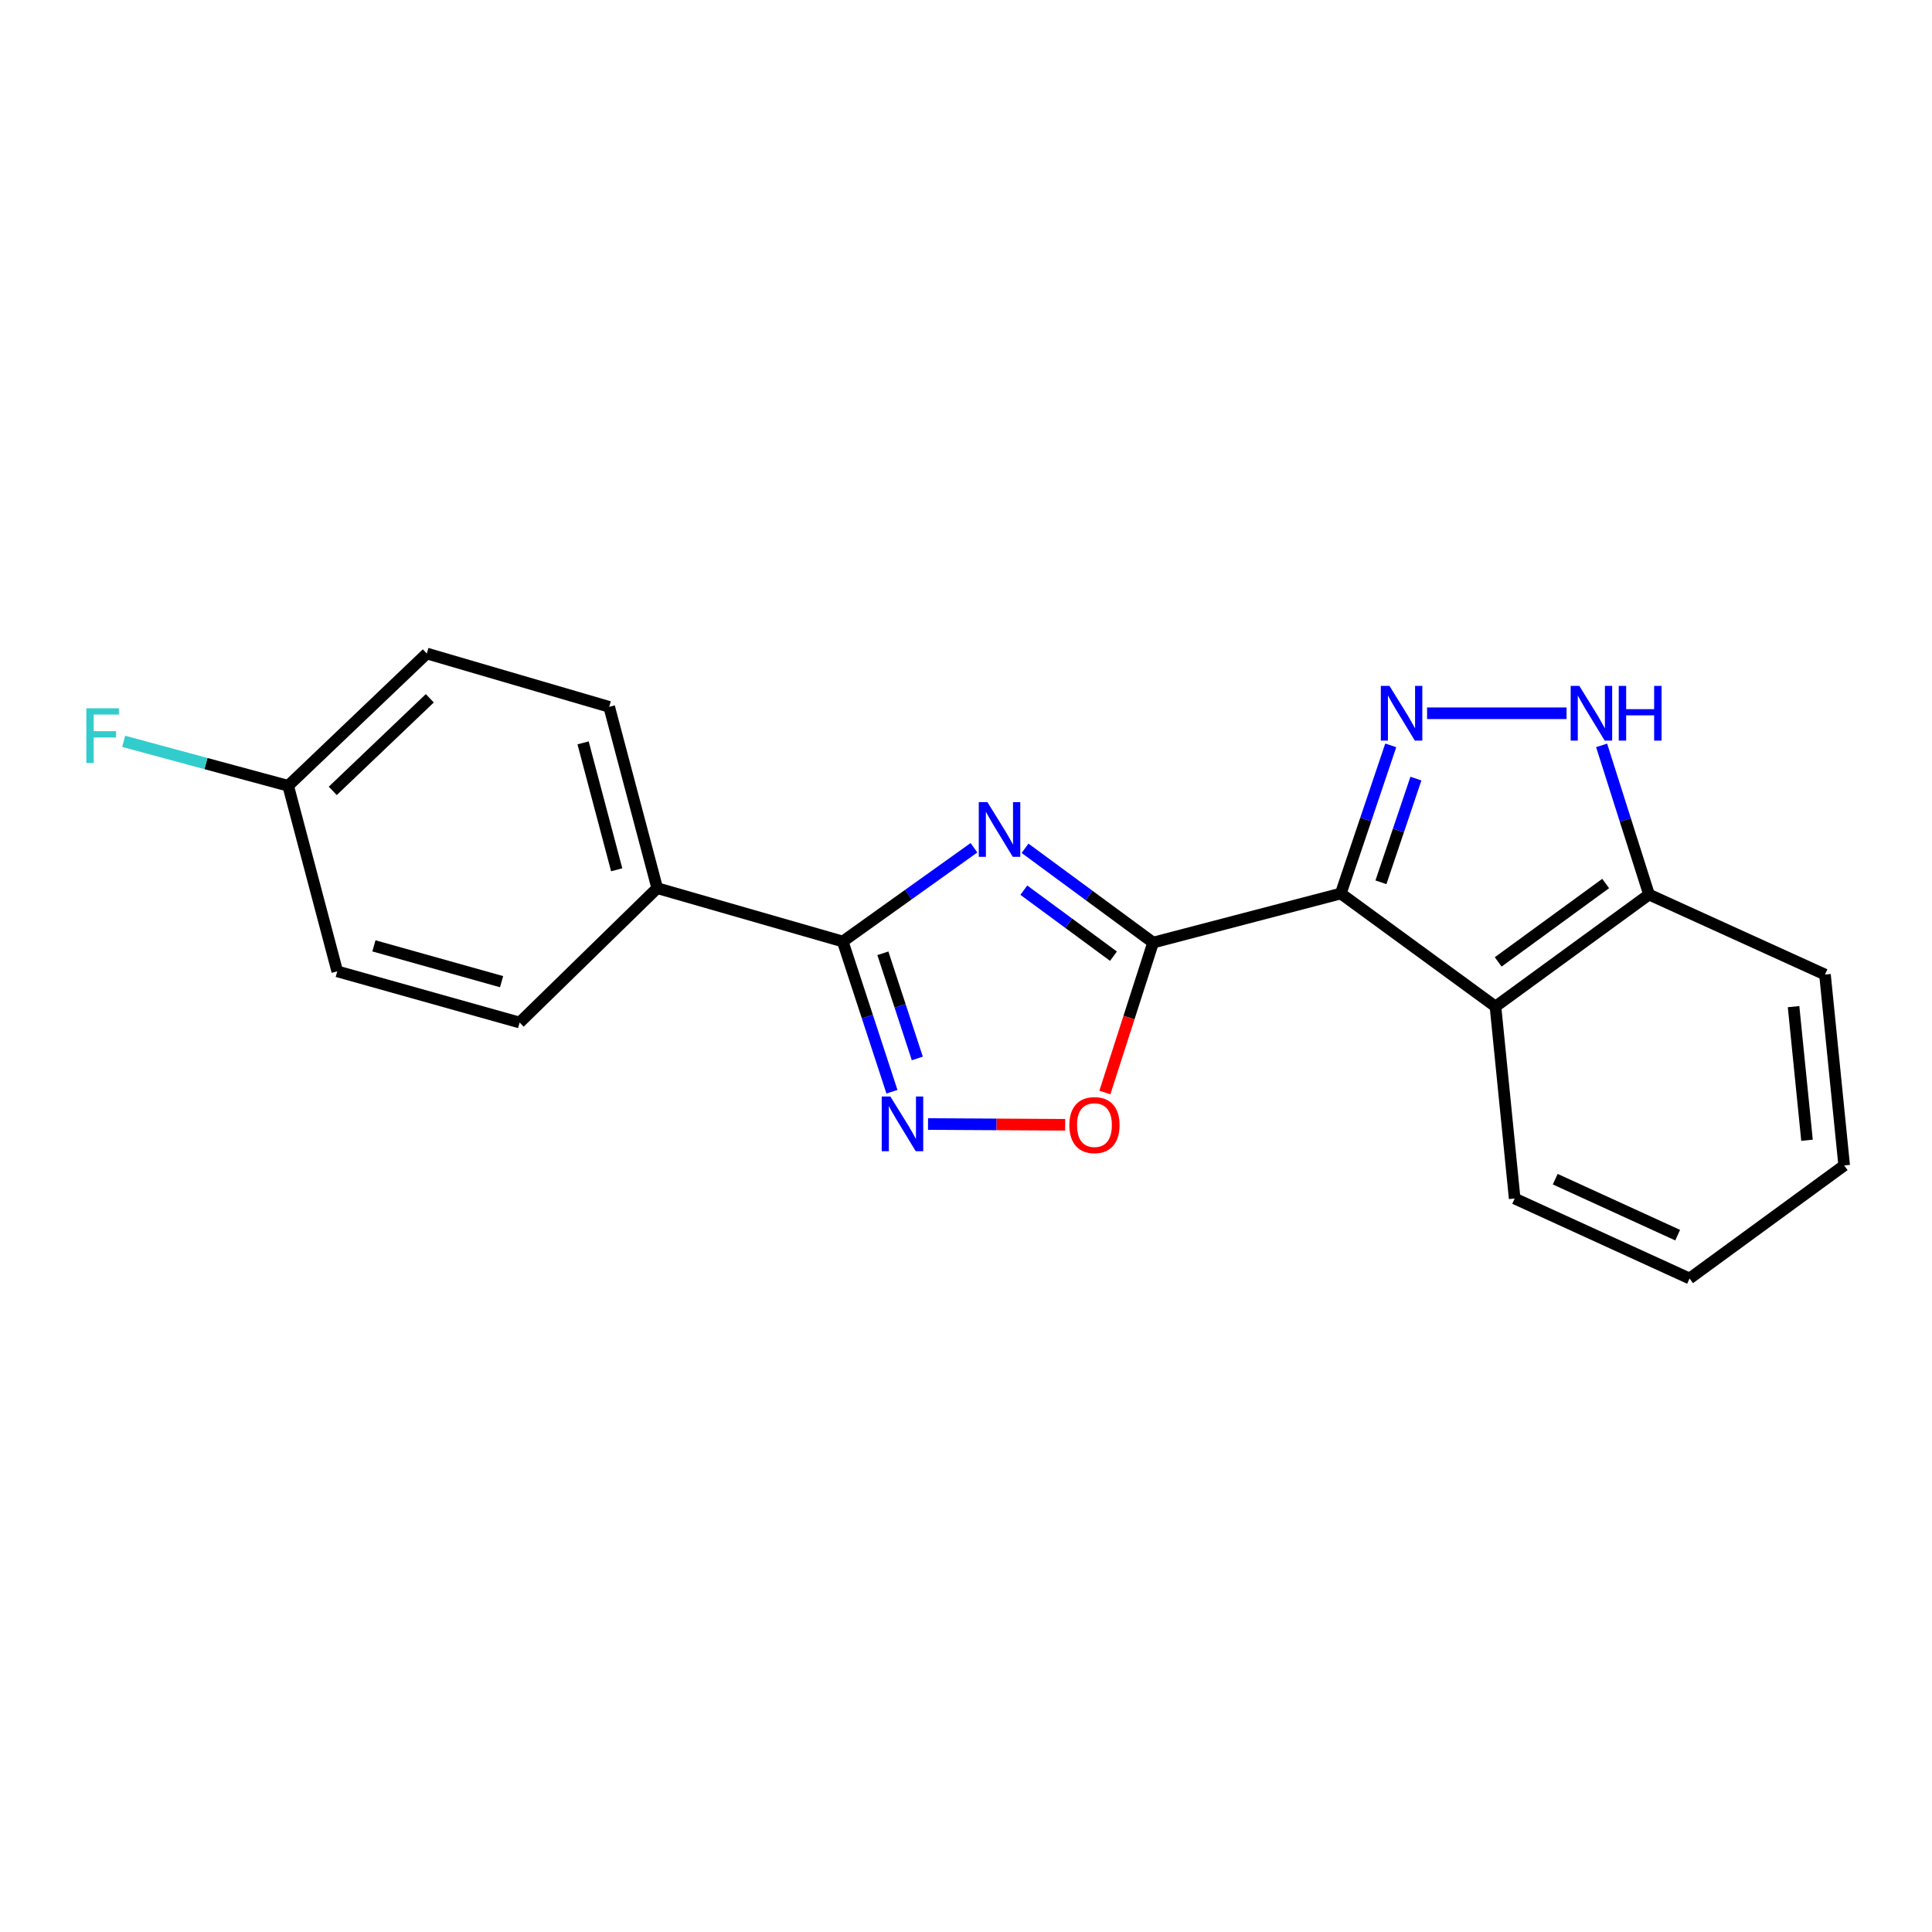 <?xml version='1.0' encoding='iso-8859-1'?>
<svg version='1.1' baseProfile='full'
              xmlns='http://www.w3.org/2000/svg'
                      xmlns:rdkit='http://www.rdkit.org/xml'
                      xmlns:xlink='http://www.w3.org/1999/xlink'
                  xml:space='preserve'
width='1000px' height='1000px' viewBox='0 0 1000 1000'>
<!-- END OF HEADER -->
<rect style='opacity:1.0;fill:#FFFFFF;stroke:none' width='1000' height='1000' x='0' y='0'> </rect>
<path class='bond-0' d='M 693.992,462.482 L 596.848,487.881' style='fill:none;fill-rule:evenodd;stroke:#000000;stroke-width:6px;stroke-linecap:butt;stroke-linejoin:miter;stroke-opacity:1' />
<path class='bond-2' d='M 693.992,462.482 L 706.921,424.144' style='fill:none;fill-rule:evenodd;stroke:#000000;stroke-width:6px;stroke-linecap:butt;stroke-linejoin:miter;stroke-opacity:1' />
<path class='bond-2' d='M 706.921,424.144 L 719.85,385.805' style='fill:none;fill-rule:evenodd;stroke:#0000FF;stroke-width:6px;stroke-linecap:butt;stroke-linejoin:miter;stroke-opacity:1' />
<path class='bond-2' d='M 714.773,456.68 L 723.823,429.843' style='fill:none;fill-rule:evenodd;stroke:#000000;stroke-width:6px;stroke-linecap:butt;stroke-linejoin:miter;stroke-opacity:1' />
<path class='bond-2' d='M 723.823,429.843 L 732.873,403.006' style='fill:none;fill-rule:evenodd;stroke:#0000FF;stroke-width:6px;stroke-linecap:butt;stroke-linejoin:miter;stroke-opacity:1' />
<path class='bond-6' d='M 693.992,462.482 L 774.052,520.989' style='fill:none;fill-rule:evenodd;stroke:#000000;stroke-width:6px;stroke-linecap:butt;stroke-linejoin:miter;stroke-opacity:1' />
<path class='bond-1' d='M 596.848,487.881 L 563.705,463.475' style='fill:none;fill-rule:evenodd;stroke:#000000;stroke-width:6px;stroke-linecap:butt;stroke-linejoin:miter;stroke-opacity:1' />
<path class='bond-1' d='M 563.705,463.475 L 530.562,439.07' style='fill:none;fill-rule:evenodd;stroke:#0000FF;stroke-width:6px;stroke-linecap:butt;stroke-linejoin:miter;stroke-opacity:1' />
<path class='bond-1' d='M 576.329,494.922 L 553.129,477.839' style='fill:none;fill-rule:evenodd;stroke:#000000;stroke-width:6px;stroke-linecap:butt;stroke-linejoin:miter;stroke-opacity:1' />
<path class='bond-1' d='M 553.129,477.839 L 529.928,460.755' style='fill:none;fill-rule:evenodd;stroke:#0000FF;stroke-width:6px;stroke-linecap:butt;stroke-linejoin:miter;stroke-opacity:1' />
<path class='bond-5' d='M 596.848,487.881 L 584.369,526.676' style='fill:none;fill-rule:evenodd;stroke:#000000;stroke-width:6px;stroke-linecap:butt;stroke-linejoin:miter;stroke-opacity:1' />
<path class='bond-5' d='M 584.369,526.676 L 571.889,565.471' style='fill:none;fill-rule:evenodd;stroke:#FF0000;stroke-width:6px;stroke-linecap:butt;stroke-linejoin:miter;stroke-opacity:1' />
<path class='bond-3' d='M 504.12,438.798 L 470.162,463.057' style='fill:none;fill-rule:evenodd;stroke:#0000FF;stroke-width:6px;stroke-linecap:butt;stroke-linejoin:miter;stroke-opacity:1' />
<path class='bond-3' d='M 470.162,463.057 L 436.204,487.316' style='fill:none;fill-rule:evenodd;stroke:#000000;stroke-width:6px;stroke-linecap:butt;stroke-linejoin:miter;stroke-opacity:1' />
<path class='bond-7' d='M 738.652,369.183 L 810.852,369.183' style='fill:none;fill-rule:evenodd;stroke:#0000FF;stroke-width:6px;stroke-linecap:butt;stroke-linejoin:miter;stroke-opacity:1' />
<path class='bond-9' d='M 436.204,487.316 L 340.17,459.708' style='fill:none;fill-rule:evenodd;stroke:#000000;stroke-width:6px;stroke-linecap:butt;stroke-linejoin:miter;stroke-opacity:1' />
<path class='bond-21' d='M 436.204,487.316 L 448.937,526.193' style='fill:none;fill-rule:evenodd;stroke:#000000;stroke-width:6px;stroke-linecap:butt;stroke-linejoin:miter;stroke-opacity:1' />
<path class='bond-21' d='M 448.937,526.193 L 461.671,565.071' style='fill:none;fill-rule:evenodd;stroke:#0000FF;stroke-width:6px;stroke-linecap:butt;stroke-linejoin:miter;stroke-opacity:1' />
<path class='bond-21' d='M 456.975,493.427 L 465.889,520.642' style='fill:none;fill-rule:evenodd;stroke:#000000;stroke-width:6px;stroke-linecap:butt;stroke-linejoin:miter;stroke-opacity:1' />
<path class='bond-21' d='M 465.889,520.642 L 474.802,547.856' style='fill:none;fill-rule:evenodd;stroke:#0000FF;stroke-width:6px;stroke-linecap:butt;stroke-linejoin:miter;stroke-opacity:1' />
<path class='bond-4' d='M 480.346,581.788 L 515.839,581.987' style='fill:none;fill-rule:evenodd;stroke:#0000FF;stroke-width:6px;stroke-linecap:butt;stroke-linejoin:miter;stroke-opacity:1' />
<path class='bond-4' d='M 515.839,581.987 L 551.332,582.185' style='fill:none;fill-rule:evenodd;stroke:#FF0000;stroke-width:6px;stroke-linecap:butt;stroke-linejoin:miter;stroke-opacity:1' />
<path class='bond-8' d='M 774.052,520.989 L 853.527,463.017' style='fill:none;fill-rule:evenodd;stroke:#000000;stroke-width:6px;stroke-linecap:butt;stroke-linejoin:miter;stroke-opacity:1' />
<path class='bond-8' d='M 775.462,497.882 L 831.094,457.302' style='fill:none;fill-rule:evenodd;stroke:#000000;stroke-width:6px;stroke-linecap:butt;stroke-linejoin:miter;stroke-opacity:1' />
<path class='bond-16' d='M 774.052,520.989 L 783.991,620.352' style='fill:none;fill-rule:evenodd;stroke:#000000;stroke-width:6px;stroke-linecap:butt;stroke-linejoin:miter;stroke-opacity:1' />
<path class='bond-20' d='M 828.999,385.805 L 841.263,424.411' style='fill:none;fill-rule:evenodd;stroke:#0000FF;stroke-width:6px;stroke-linecap:butt;stroke-linejoin:miter;stroke-opacity:1' />
<path class='bond-20' d='M 841.263,424.411 L 853.527,463.017' style='fill:none;fill-rule:evenodd;stroke:#000000;stroke-width:6px;stroke-linecap:butt;stroke-linejoin:miter;stroke-opacity:1' />
<path class='bond-17' d='M 853.527,463.017 L 944.606,504.43' style='fill:none;fill-rule:evenodd;stroke:#000000;stroke-width:6px;stroke-linecap:butt;stroke-linejoin:miter;stroke-opacity:1' />
<path class='bond-10' d='M 340.17,459.708 L 315.317,365.864' style='fill:none;fill-rule:evenodd;stroke:#000000;stroke-width:6px;stroke-linecap:butt;stroke-linejoin:miter;stroke-opacity:1' />
<path class='bond-10' d='M 319.199,450.197 L 301.802,384.507' style='fill:none;fill-rule:evenodd;stroke:#000000;stroke-width:6px;stroke-linecap:butt;stroke-linejoin:miter;stroke-opacity:1' />
<path class='bond-11' d='M 340.17,459.708 L 268.96,529.263' style='fill:none;fill-rule:evenodd;stroke:#000000;stroke-width:6px;stroke-linecap:butt;stroke-linejoin:miter;stroke-opacity:1' />
<path class='bond-14' d='M 315.317,365.864 L 220.918,338.255' style='fill:none;fill-rule:evenodd;stroke:#000000;stroke-width:6px;stroke-linecap:butt;stroke-linejoin:miter;stroke-opacity:1' />
<path class='bond-13' d='M 268.96,529.263 L 174.561,502.775' style='fill:none;fill-rule:evenodd;stroke:#000000;stroke-width:6px;stroke-linecap:butt;stroke-linejoin:miter;stroke-opacity:1' />
<path class='bond-13' d='M 259.619,508.116 L 193.539,489.574' style='fill:none;fill-rule:evenodd;stroke:#000000;stroke-width:6px;stroke-linecap:butt;stroke-linejoin:miter;stroke-opacity:1' />
<path class='bond-12' d='M 149.162,406.721 L 174.561,502.775' style='fill:none;fill-rule:evenodd;stroke:#000000;stroke-width:6px;stroke-linecap:butt;stroke-linejoin:miter;stroke-opacity:1' />
<path class='bond-15' d='M 149.162,406.721 L 106.589,395.218' style='fill:none;fill-rule:evenodd;stroke:#000000;stroke-width:6px;stroke-linecap:butt;stroke-linejoin:miter;stroke-opacity:1' />
<path class='bond-15' d='M 106.589,395.218 L 64.016,383.715' style='fill:none;fill-rule:evenodd;stroke:#33CCCC;stroke-width:6px;stroke-linecap:butt;stroke-linejoin:miter;stroke-opacity:1' />
<path class='bond-23' d='M 149.162,406.721 L 220.918,338.255' style='fill:none;fill-rule:evenodd;stroke:#000000;stroke-width:6px;stroke-linecap:butt;stroke-linejoin:miter;stroke-opacity:1' />
<path class='bond-23' d='M 172.239,409.356 L 222.468,361.431' style='fill:none;fill-rule:evenodd;stroke:#000000;stroke-width:6px;stroke-linecap:butt;stroke-linejoin:miter;stroke-opacity:1' />
<path class='bond-18' d='M 783.991,620.352 L 874.516,661.745' style='fill:none;fill-rule:evenodd;stroke:#000000;stroke-width:6px;stroke-linecap:butt;stroke-linejoin:miter;stroke-opacity:1' />
<path class='bond-18' d='M 804.987,610.339 L 868.354,639.314' style='fill:none;fill-rule:evenodd;stroke:#000000;stroke-width:6px;stroke-linecap:butt;stroke-linejoin:miter;stroke-opacity:1' />
<path class='bond-22' d='M 944.606,504.43 L 954.545,603.238' style='fill:none;fill-rule:evenodd;stroke:#000000;stroke-width:6px;stroke-linecap:butt;stroke-linejoin:miter;stroke-opacity:1' />
<path class='bond-22' d='M 928.349,521.036 L 935.307,590.202' style='fill:none;fill-rule:evenodd;stroke:#000000;stroke-width:6px;stroke-linecap:butt;stroke-linejoin:miter;stroke-opacity:1' />
<path class='bond-19' d='M 874.516,661.745 L 954.545,603.238' style='fill:none;fill-rule:evenodd;stroke:#000000;stroke-width:6px;stroke-linecap:butt;stroke-linejoin:miter;stroke-opacity:1' />
<path  class='atom-2' d='M 511.094 415.185
L 520.374 430.185
Q 521.294 431.665, 522.774 434.345
Q 524.254 437.025, 524.334 437.185
L 524.334 415.185
L 528.094 415.185
L 528.094 443.505
L 524.214 443.505
L 514.254 427.105
Q 513.094 425.185, 511.854 422.985
Q 510.654 420.785, 510.294 420.105
L 510.294 443.505
L 506.614 443.505
L 506.614 415.185
L 511.094 415.185
' fill='#0000FF'/>
<path  class='atom-3' d='M 719.195 355.023
L 728.475 370.023
Q 729.395 371.503, 730.875 374.183
Q 732.355 376.863, 732.435 377.023
L 732.435 355.023
L 736.195 355.023
L 736.195 383.343
L 732.315 383.343
L 722.355 366.943
Q 721.195 365.023, 719.955 362.823
Q 718.755 360.623, 718.395 359.943
L 718.395 383.343
L 714.715 383.343
L 714.715 355.023
L 719.195 355.023
' fill='#0000FF'/>
<path  class='atom-5' d='M 460.862 567.555
L 470.142 582.555
Q 471.062 584.035, 472.542 586.715
Q 474.022 589.395, 474.102 589.555
L 474.102 567.555
L 477.862 567.555
L 477.862 595.875
L 473.982 595.875
L 464.022 579.475
Q 462.862 577.555, 461.622 575.355
Q 460.422 573.155, 460.062 572.475
L 460.062 595.875
L 456.382 595.875
L 456.382 567.555
L 460.862 567.555
' fill='#0000FF'/>
<path  class='atom-6' d='M 553.485 582.35
Q 553.485 575.55, 556.845 571.75
Q 560.205 567.95, 566.485 567.95
Q 572.765 567.95, 576.125 571.75
Q 579.485 575.55, 579.485 582.35
Q 579.485 589.23, 576.085 593.15
Q 572.685 597.03, 566.485 597.03
Q 560.245 597.03, 556.845 593.15
Q 553.485 589.27, 553.485 582.35
M 566.485 593.83
Q 570.805 593.83, 573.125 590.95
Q 575.485 588.03, 575.485 582.35
Q 575.485 576.79, 573.125 573.99
Q 570.805 571.15, 566.485 571.15
Q 562.165 571.15, 559.805 573.95
Q 557.485 576.75, 557.485 582.35
Q 557.485 588.07, 559.805 590.95
Q 562.165 593.83, 566.485 593.83
' fill='#FF0000'/>
<path  class='atom-8' d='M 817.459 355.023
L 826.739 370.023
Q 827.659 371.503, 829.139 374.183
Q 830.619 376.863, 830.699 377.023
L 830.699 355.023
L 834.459 355.023
L 834.459 383.343
L 830.579 383.343
L 820.619 366.943
Q 819.459 365.023, 818.219 362.823
Q 817.019 360.623, 816.659 359.943
L 816.659 383.343
L 812.979 383.343
L 812.979 355.023
L 817.459 355.023
' fill='#0000FF'/>
<path  class='atom-8' d='M 837.859 355.023
L 841.699 355.023
L 841.699 367.063
L 856.179 367.063
L 856.179 355.023
L 860.019 355.023
L 860.019 383.343
L 856.179 383.343
L 856.179 370.263
L 841.699 370.263
L 841.699 383.343
L 837.859 383.343
L 837.859 355.023
' fill='#0000FF'/>
<path  class='atom-16' d='M 44.689 366.608
L 61.529 366.608
L 61.529 369.848
L 48.489 369.848
L 48.489 378.448
L 60.089 378.448
L 60.089 381.728
L 48.489 381.728
L 48.489 394.928
L 44.689 394.928
L 44.689 366.608
' fill='#33CCCC'/>
</svg>
